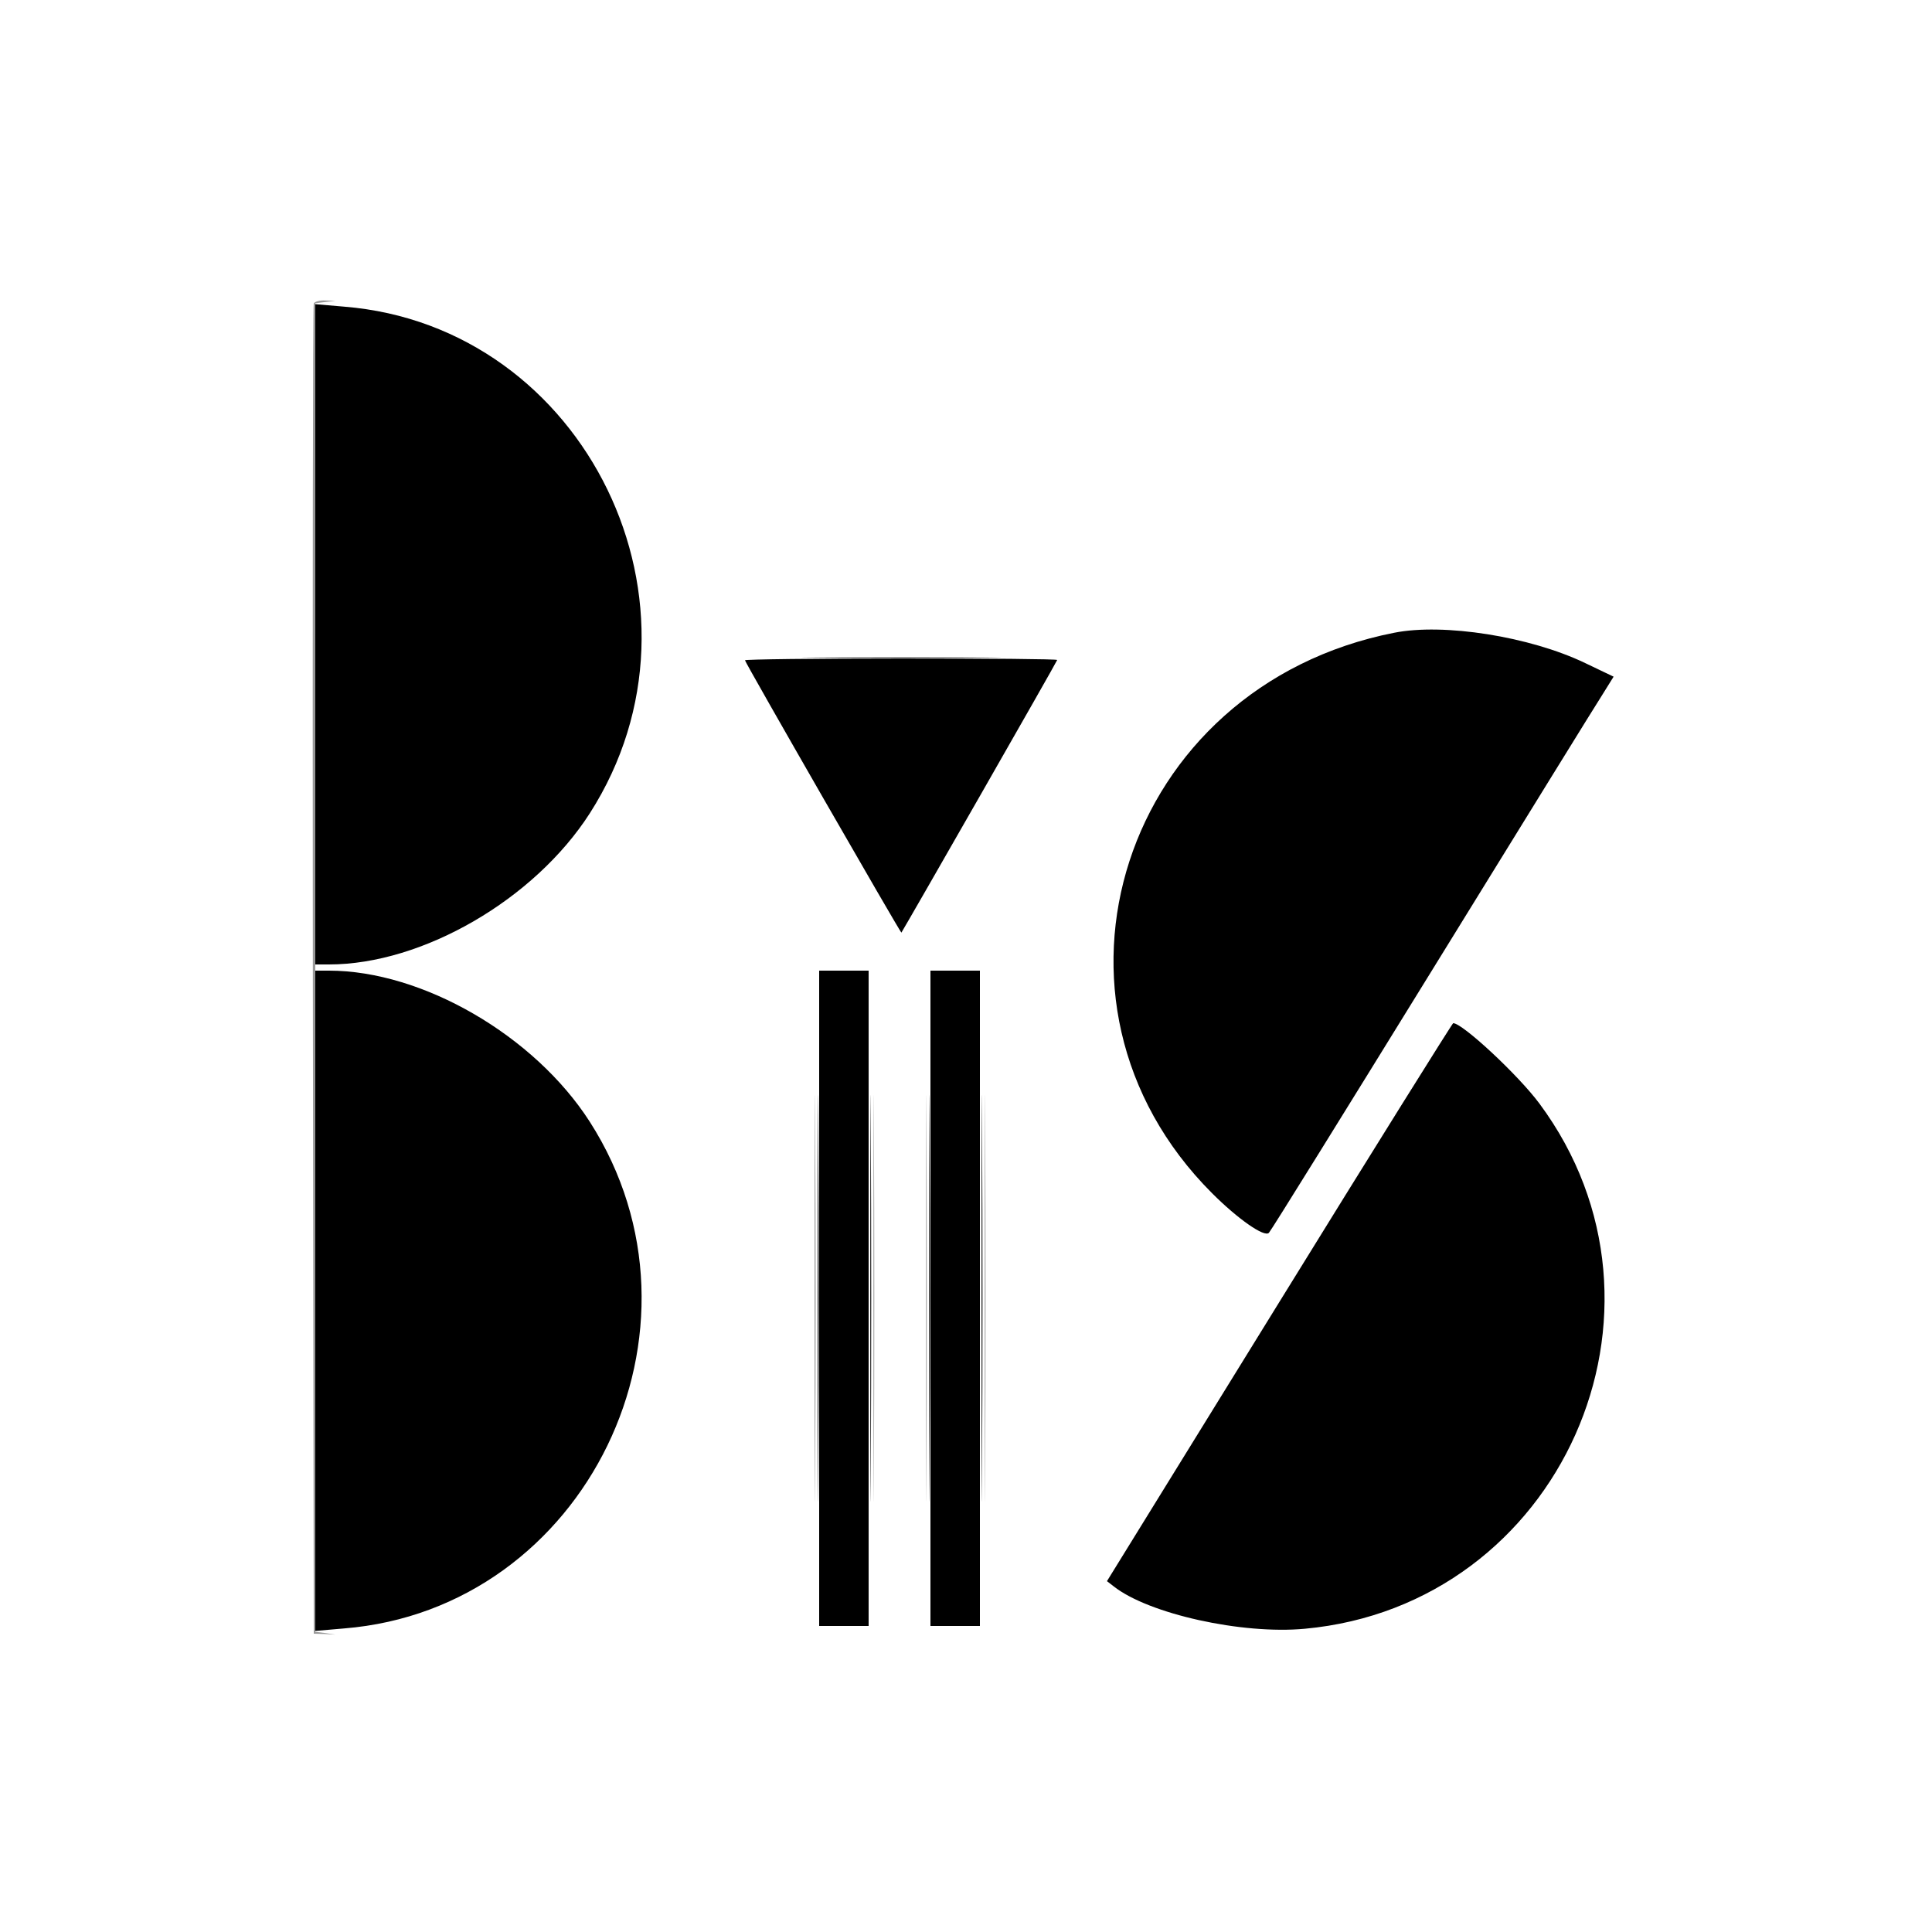 <svg xmlns="http://www.w3.org/2000/svg" version="1.0" viewBox="0 0 625 625"><path fill-opacity=".4" d="M101.5 98.2c-.3.7-.4 97.8-.3 215.8l.3 214.5 3.5.1 3.5.2-3.2-.5-3.3-.4V98.1l3.3-.4 3.2-.4-3.3-.1c-1.8-.1-3.5.4-3.7 1zm162 321.8c0 58.6.1 82.5.2 53.3.2-29.3.2-77.3 0-106.5-.1-29.3-.2-5.4-.2 53.2z"/><path fill-opacity=".3" d="M282.5 420c0 58.6.1 82.5.2 53.3.2-29.3.2-77.3 0-106.5-.1-29.3-.2-5.4-.2 53.2zm17 0c0 58.6.1 82.5.2 53.3.2-29.3.2-77.3 0-106.5-.1-29.3-.2-5.4-.2 53.2zm19 0c0 58.6.1 82.5.2 53.3.2-29.3.2-77.3 0-106.5-.1-29.3-.2-5.4-.2 53.2z"/><path d="M102 205.2V312h4.4c30.3 0 66.5-21 84.4-48.9 42.9-67-1.2-157.6-79.5-163.9l-9.3-.8v106.8zm349-.5C363.2 222 330.1 324 392.1 386c8.4 8.4 17 14.4 18.4 12.8.7-.7 24.5-39.1 53-85.3 28.5-46.2 53.3-86.4 55.2-89.3l3.3-5.3-9.2-4.4c-17.9-8.6-45.8-13-61.8-9.8zm-210 8.9c0 .7 50.4 88.4 50.6 88.1 1.7-2.7 50.4-87.8 50.4-88.2 0-.3-22.7-.5-50.5-.5s-50.5.3-50.5.6zM102 420.8v106.8l9.3-.8c78.3-6.3 122.4-96.9 79.5-163.9-17.9-27.9-54.1-48.9-84.4-48.9H102v106.8zm163-.8v106h16V314h-16v106zm36 0v106h16V314h-16v106zm112.8 1.3-55.7 90.2 2.2 1.7c11.3 8.9 41.5 15.6 61.8 13.7 82.7-7.6 125.4-103.2 75.9-169.9-6.9-9.3-25-26.1-27.9-26-.3.1-25.7 40.7-56.3 90.3z"/><path fill-opacity=".9" d="M264.5 420c0 58.6.1 82.5.2 53.3.2-29.3.2-77.3 0-106.5-.1-29.3-.2-5.4-.2 53.2z"/><path fill-opacity=".8" d="M281.5 420c0 58.6.1 82.5.2 53.3.2-29.3.2-77.3 0-106.5-.1-29.3-.2-5.4-.2 53.2zm19 0c0 58.6.1 82.5.2 53.3.2-29.3.2-77.3 0-106.5-.1-29.3-.2-5.4-.2 53.2zm17 0c0 58.6.1 82.5.2 53.3.2-29.3.2-77.3 0-106.5-.1-29.3-.2-5.4-.2 53.2z"/><path fill-opacity=".5" d="M265.8 212.7c14.5.2 37.9.2 52 0 14.1-.1 2.3-.2-26.3-.2s-40.2.1-25.7.2z"/></svg>
